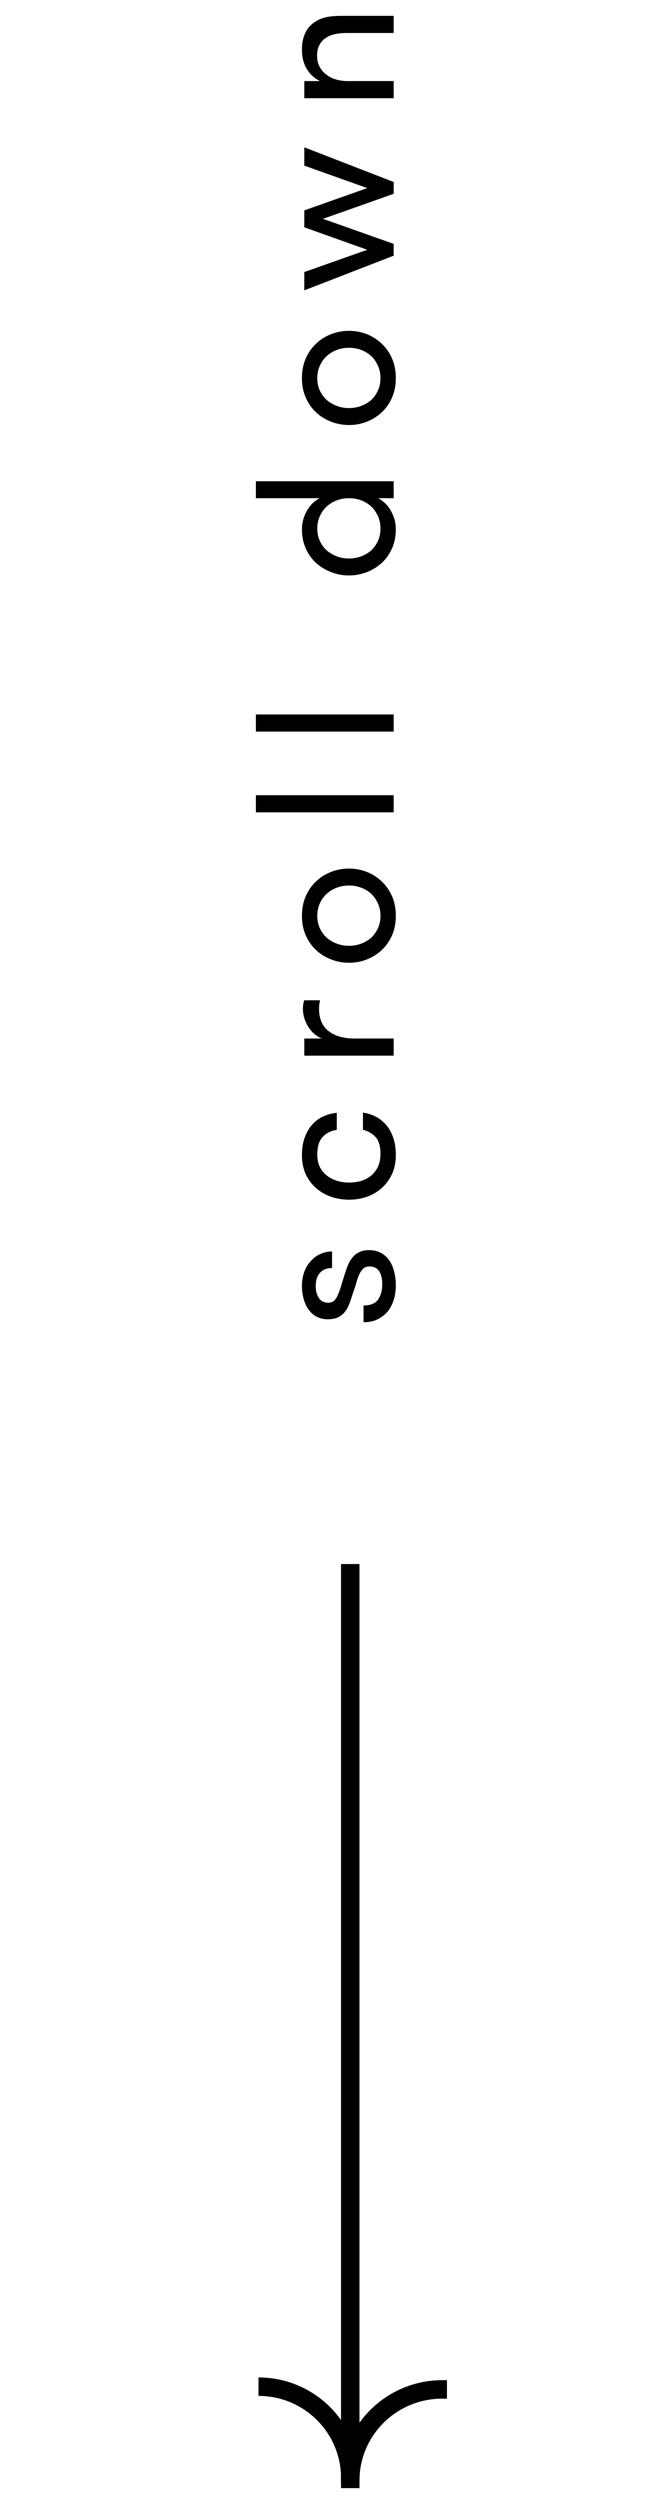 <?xml version="1.0" encoding="UTF-8"?> <svg xmlns="http://www.w3.org/2000/svg" width="53" height="203" viewBox="0 0 53 203" fill="none"> <path d="M28.471 202.026L28.471 126.994" stroke="black" stroke-width="1.5" stroke-miterlimit="10"></path> <path d="M36.333 194.011L35.951 194.011C31.818 194.011 28.471 197.328 28.471 201.425" stroke="black" stroke-width="1.5" stroke-miterlimit="10"></path> <path d="M28.471 201.581L28.471 201.202C28.471 197.105 25.123 193.788 21.013 193.788" stroke="black" stroke-width="1.5" stroke-miterlimit="10"></path> <path d="M27.952 103.68C28.037 103.403 28.128 103.136 28.224 102.88C28.32 102.613 28.443 102.379 28.592 102.176C28.741 101.973 28.928 101.813 29.152 101.696C29.376 101.568 29.659 101.504 30 101.504C30.363 101.504 30.683 101.579 30.96 101.728C31.227 101.867 31.451 102.064 31.632 102.32C31.813 102.576 31.947 102.88 32.032 103.232C32.128 103.573 32.176 103.947 32.176 104.352C32.176 104.757 32.123 105.141 32.016 105.504C31.909 105.867 31.749 106.187 31.536 106.464C31.312 106.731 31.035 106.949 30.704 107.12C30.373 107.28 29.989 107.36 29.552 107.36V106C30.107 106 30.501 105.84 30.736 105.52C30.96 105.189 31.072 104.779 31.072 104.288C31.072 103.84 30.992 103.488 30.832 103.232C30.661 102.965 30.395 102.832 30.032 102.832C29.829 102.832 29.669 102.885 29.552 102.992C29.424 103.099 29.312 103.253 29.216 103.456C29.12 103.648 29.035 103.888 28.96 104.176C28.875 104.464 28.768 104.789 28.64 105.152C28.555 105.429 28.464 105.691 28.368 105.936C28.272 106.171 28.149 106.379 28 106.56C27.851 106.731 27.669 106.869 27.456 106.976C27.243 107.072 26.971 107.12 26.64 107.12C26.299 107.12 26 107.051 25.744 106.912C25.477 106.773 25.259 106.581 25.088 106.336C24.907 106.091 24.773 105.803 24.688 105.472C24.592 105.141 24.544 104.789 24.544 104.416C24.544 104.021 24.603 103.653 24.72 103.312C24.837 102.971 25.008 102.677 25.232 102.432C25.445 102.176 25.701 101.979 26 101.84C26.299 101.691 26.629 101.616 26.992 101.616V102.96C26.565 102.96 26.24 103.088 26.016 103.344C25.781 103.589 25.664 103.952 25.664 104.432C25.664 104.816 25.749 105.136 25.92 105.392C26.091 105.648 26.341 105.776 26.672 105.776C26.853 105.776 27.003 105.733 27.12 105.648C27.237 105.552 27.339 105.413 27.424 105.232C27.509 105.051 27.595 104.832 27.68 104.576C27.755 104.32 27.845 104.021 27.952 103.68ZM27.376 91.747C26.928 91.8 26.555 91.982 26.256 92.291C25.947 92.59 25.792 93.08 25.792 93.763C25.792 94.136 25.861 94.467 26 94.755C26.139 95.032 26.331 95.267 26.576 95.459C26.811 95.64 27.083 95.779 27.392 95.875C27.701 95.971 28.027 96.019 28.368 96.019C28.709 96.019 29.035 95.976 29.344 95.891C29.653 95.795 29.925 95.651 30.16 95.459C30.395 95.267 30.581 95.027 30.72 94.739C30.859 94.44 30.928 94.088 30.928 93.683C30.928 93.075 30.8 92.627 30.544 92.339C30.288 92.051 29.941 91.848 29.504 91.731V90.339C29.877 90.392 30.229 90.504 30.56 90.675C30.88 90.846 31.163 91.075 31.408 91.363C31.643 91.64 31.829 91.982 31.968 92.387C32.107 92.792 32.176 93.256 32.176 93.779C32.176 94.376 32.069 94.899 31.856 95.347C31.643 95.795 31.36 96.174 31.008 96.483C30.656 96.792 30.251 97.027 29.792 97.187C29.333 97.336 28.859 97.411 28.368 97.411C27.877 97.411 27.403 97.336 26.944 97.187C26.485 97.027 26.08 96.798 25.728 96.499C25.365 96.19 25.077 95.811 24.864 95.363C24.651 94.904 24.544 94.382 24.544 93.795C24.544 93.208 24.629 92.707 24.8 92.291C24.96 91.864 25.173 91.518 25.44 91.251C25.696 90.974 25.995 90.766 26.336 90.627C26.677 90.478 27.024 90.387 27.376 90.355V91.747ZM26.016 81.219C25.984 81.369 25.963 81.492 25.952 81.588C25.941 81.673 25.936 81.779 25.936 81.907C25.936 82.718 26.197 83.326 26.72 83.731C27.243 84.126 27.941 84.323 28.816 84.323H32V85.716H24.736V84.323H26.16C25.701 84.132 25.333 83.811 25.056 83.364C24.768 82.905 24.624 82.419 24.624 81.907C24.624 81.63 24.661 81.401 24.736 81.219H26.016ZM32.176 74.364C32.176 74.94 32.075 75.463 31.872 75.932C31.669 76.401 31.392 76.802 31.04 77.132C30.688 77.463 30.283 77.719 29.824 77.9C29.365 78.082 28.88 78.172 28.368 78.172C27.856 78.172 27.371 78.082 26.912 77.9C26.443 77.719 26.032 77.463 25.68 77.132C25.328 76.802 25.051 76.401 24.848 75.932C24.645 75.463 24.544 74.94 24.544 74.364C24.544 73.778 24.645 73.249 24.848 72.78C25.051 72.311 25.328 71.911 25.68 71.58C26.032 71.239 26.443 70.978 26.912 70.796C27.371 70.615 27.856 70.524 28.368 70.524C28.88 70.524 29.365 70.615 29.824 70.796C30.283 70.978 30.688 71.239 31.04 71.58C31.392 71.911 31.669 72.311 31.872 72.78C32.075 73.249 32.176 73.778 32.176 74.364ZM30.928 74.364C30.928 73.991 30.859 73.655 30.72 73.356C30.581 73.047 30.4 72.785 30.176 72.572C29.941 72.359 29.669 72.194 29.36 72.076C29.051 71.959 28.72 71.9 28.368 71.9C28.016 71.9 27.685 71.959 27.376 72.076C27.067 72.194 26.795 72.359 26.56 72.572C26.325 72.785 26.139 73.047 26 73.356C25.861 73.655 25.792 73.991 25.792 74.364C25.792 74.737 25.861 75.073 26 75.372C26.139 75.671 26.325 75.927 26.56 76.14C26.795 76.343 27.067 76.503 27.376 76.62C27.685 76.737 28.016 76.796 28.368 76.796C28.72 76.796 29.051 76.737 29.36 76.62C29.669 76.503 29.941 76.343 30.176 76.14C30.4 75.927 30.581 75.671 30.72 75.372C30.859 75.073 30.928 74.737 30.928 74.364ZM20.8 65.96V64.568H32V65.96H20.8ZM20.8 59.403V58.011H32V59.403H20.8ZM30.736 40.452C31.184 40.687 31.536 41.039 31.792 41.508C32.048 41.967 32.176 42.463 32.176 42.996C32.176 43.551 32.075 44.057 31.872 44.516C31.669 44.975 31.392 45.37 31.04 45.7C30.688 46.02 30.283 46.271 29.824 46.452C29.365 46.633 28.88 46.724 28.368 46.724C27.856 46.724 27.371 46.633 26.912 46.452C26.443 46.271 26.032 46.02 25.68 45.7C25.328 45.37 25.051 44.975 24.848 44.516C24.645 44.057 24.544 43.551 24.544 42.996C24.544 42.463 24.672 41.967 24.928 41.508C25.184 41.039 25.536 40.687 25.984 40.452H20.8V39.076H32V40.452H30.736ZM30.928 42.916C30.928 42.543 30.859 42.207 30.72 41.908C30.581 41.599 30.4 41.337 30.176 41.124C29.941 40.911 29.669 40.745 29.36 40.628C29.051 40.511 28.72 40.452 28.368 40.452C28.016 40.452 27.685 40.511 27.376 40.628C27.067 40.745 26.795 40.911 26.56 41.124C26.325 41.337 26.139 41.599 26 41.908C25.861 42.207 25.792 42.543 25.792 42.916C25.792 43.289 25.861 43.626 26 43.924C26.139 44.223 26.325 44.479 26.56 44.692C26.795 44.895 27.067 45.055 27.376 45.172C27.685 45.289 28.016 45.348 28.368 45.348C28.72 45.348 29.051 45.289 29.36 45.172C29.669 45.055 29.941 44.895 30.176 44.692C30.4 44.479 30.581 44.223 30.72 43.924C30.859 43.626 30.928 43.289 30.928 42.916ZM32.176 30.703C32.176 31.279 32.075 31.801 31.872 32.271C31.669 32.74 31.392 33.14 31.04 33.471C30.688 33.801 30.283 34.057 29.824 34.239C29.365 34.42 28.88 34.511 28.368 34.511C27.856 34.511 27.371 34.42 26.912 34.239C26.443 34.057 26.032 33.801 25.68 33.471C25.328 33.14 25.051 32.74 24.848 32.271C24.645 31.801 24.544 31.279 24.544 30.703C24.544 30.116 24.645 29.588 24.848 29.119C25.051 28.649 25.328 28.249 25.68 27.919C26.032 27.577 26.443 27.316 26.912 27.135C27.371 26.953 27.856 26.863 28.368 26.863C28.88 26.863 29.365 26.953 29.824 27.135C30.283 27.316 30.688 27.577 31.04 27.919C31.392 28.249 31.669 28.649 31.872 29.119C32.075 29.588 32.176 30.116 32.176 30.703ZM30.928 30.703C30.928 30.329 30.859 29.993 30.72 29.695C30.581 29.385 30.4 29.124 30.176 28.911C29.941 28.697 29.669 28.532 29.36 28.415C29.051 28.297 28.72 28.239 28.368 28.239C28.016 28.239 27.685 28.297 27.376 28.415C27.067 28.532 26.795 28.697 26.56 28.911C26.325 29.124 26.139 29.385 26 29.695C25.861 29.993 25.792 30.329 25.792 30.703C25.792 31.076 25.861 31.412 26 31.711C26.139 32.009 26.325 32.265 26.56 32.479C26.795 32.681 27.067 32.841 27.376 32.959C27.685 33.076 28.016 33.135 28.368 33.135C28.72 33.135 29.051 33.076 29.36 32.959C29.669 32.841 29.941 32.681 30.176 32.479C30.4 32.265 30.581 32.009 30.72 31.711C30.859 31.412 30.928 31.076 30.928 30.703ZM26.256 17.769L32 19.801V20.761L24.736 23.577V22.089L29.856 20.281L24.736 18.457V17.081L29.856 15.273L24.736 13.449V11.961L32 14.777V15.737L26.256 17.769ZM24.736 7.976V6.584H26.016C25.568 6.371 25.211 6.045 24.944 5.608C24.677 5.171 24.544 4.643 24.544 4.024C24.544 3.512 24.629 3.075 24.8 2.712C24.96 2.349 25.195 2.061 25.504 1.848C25.781 1.645 26.091 1.501 26.432 1.416C26.773 1.331 27.2 1.288 27.712 1.288H32V2.68H28.144C27.813 2.68 27.504 2.712 27.216 2.776C26.917 2.84 26.667 2.947 26.464 3.096C26.251 3.235 26.085 3.421 25.968 3.656C25.84 3.891 25.776 4.179 25.776 4.52C25.776 4.872 25.845 5.176 25.984 5.432C26.123 5.688 26.309 5.901 26.544 6.072C26.768 6.243 27.029 6.371 27.328 6.456C27.627 6.541 27.936 6.584 28.256 6.584H32V7.976H24.736Z" fill="black"></path> </svg> 